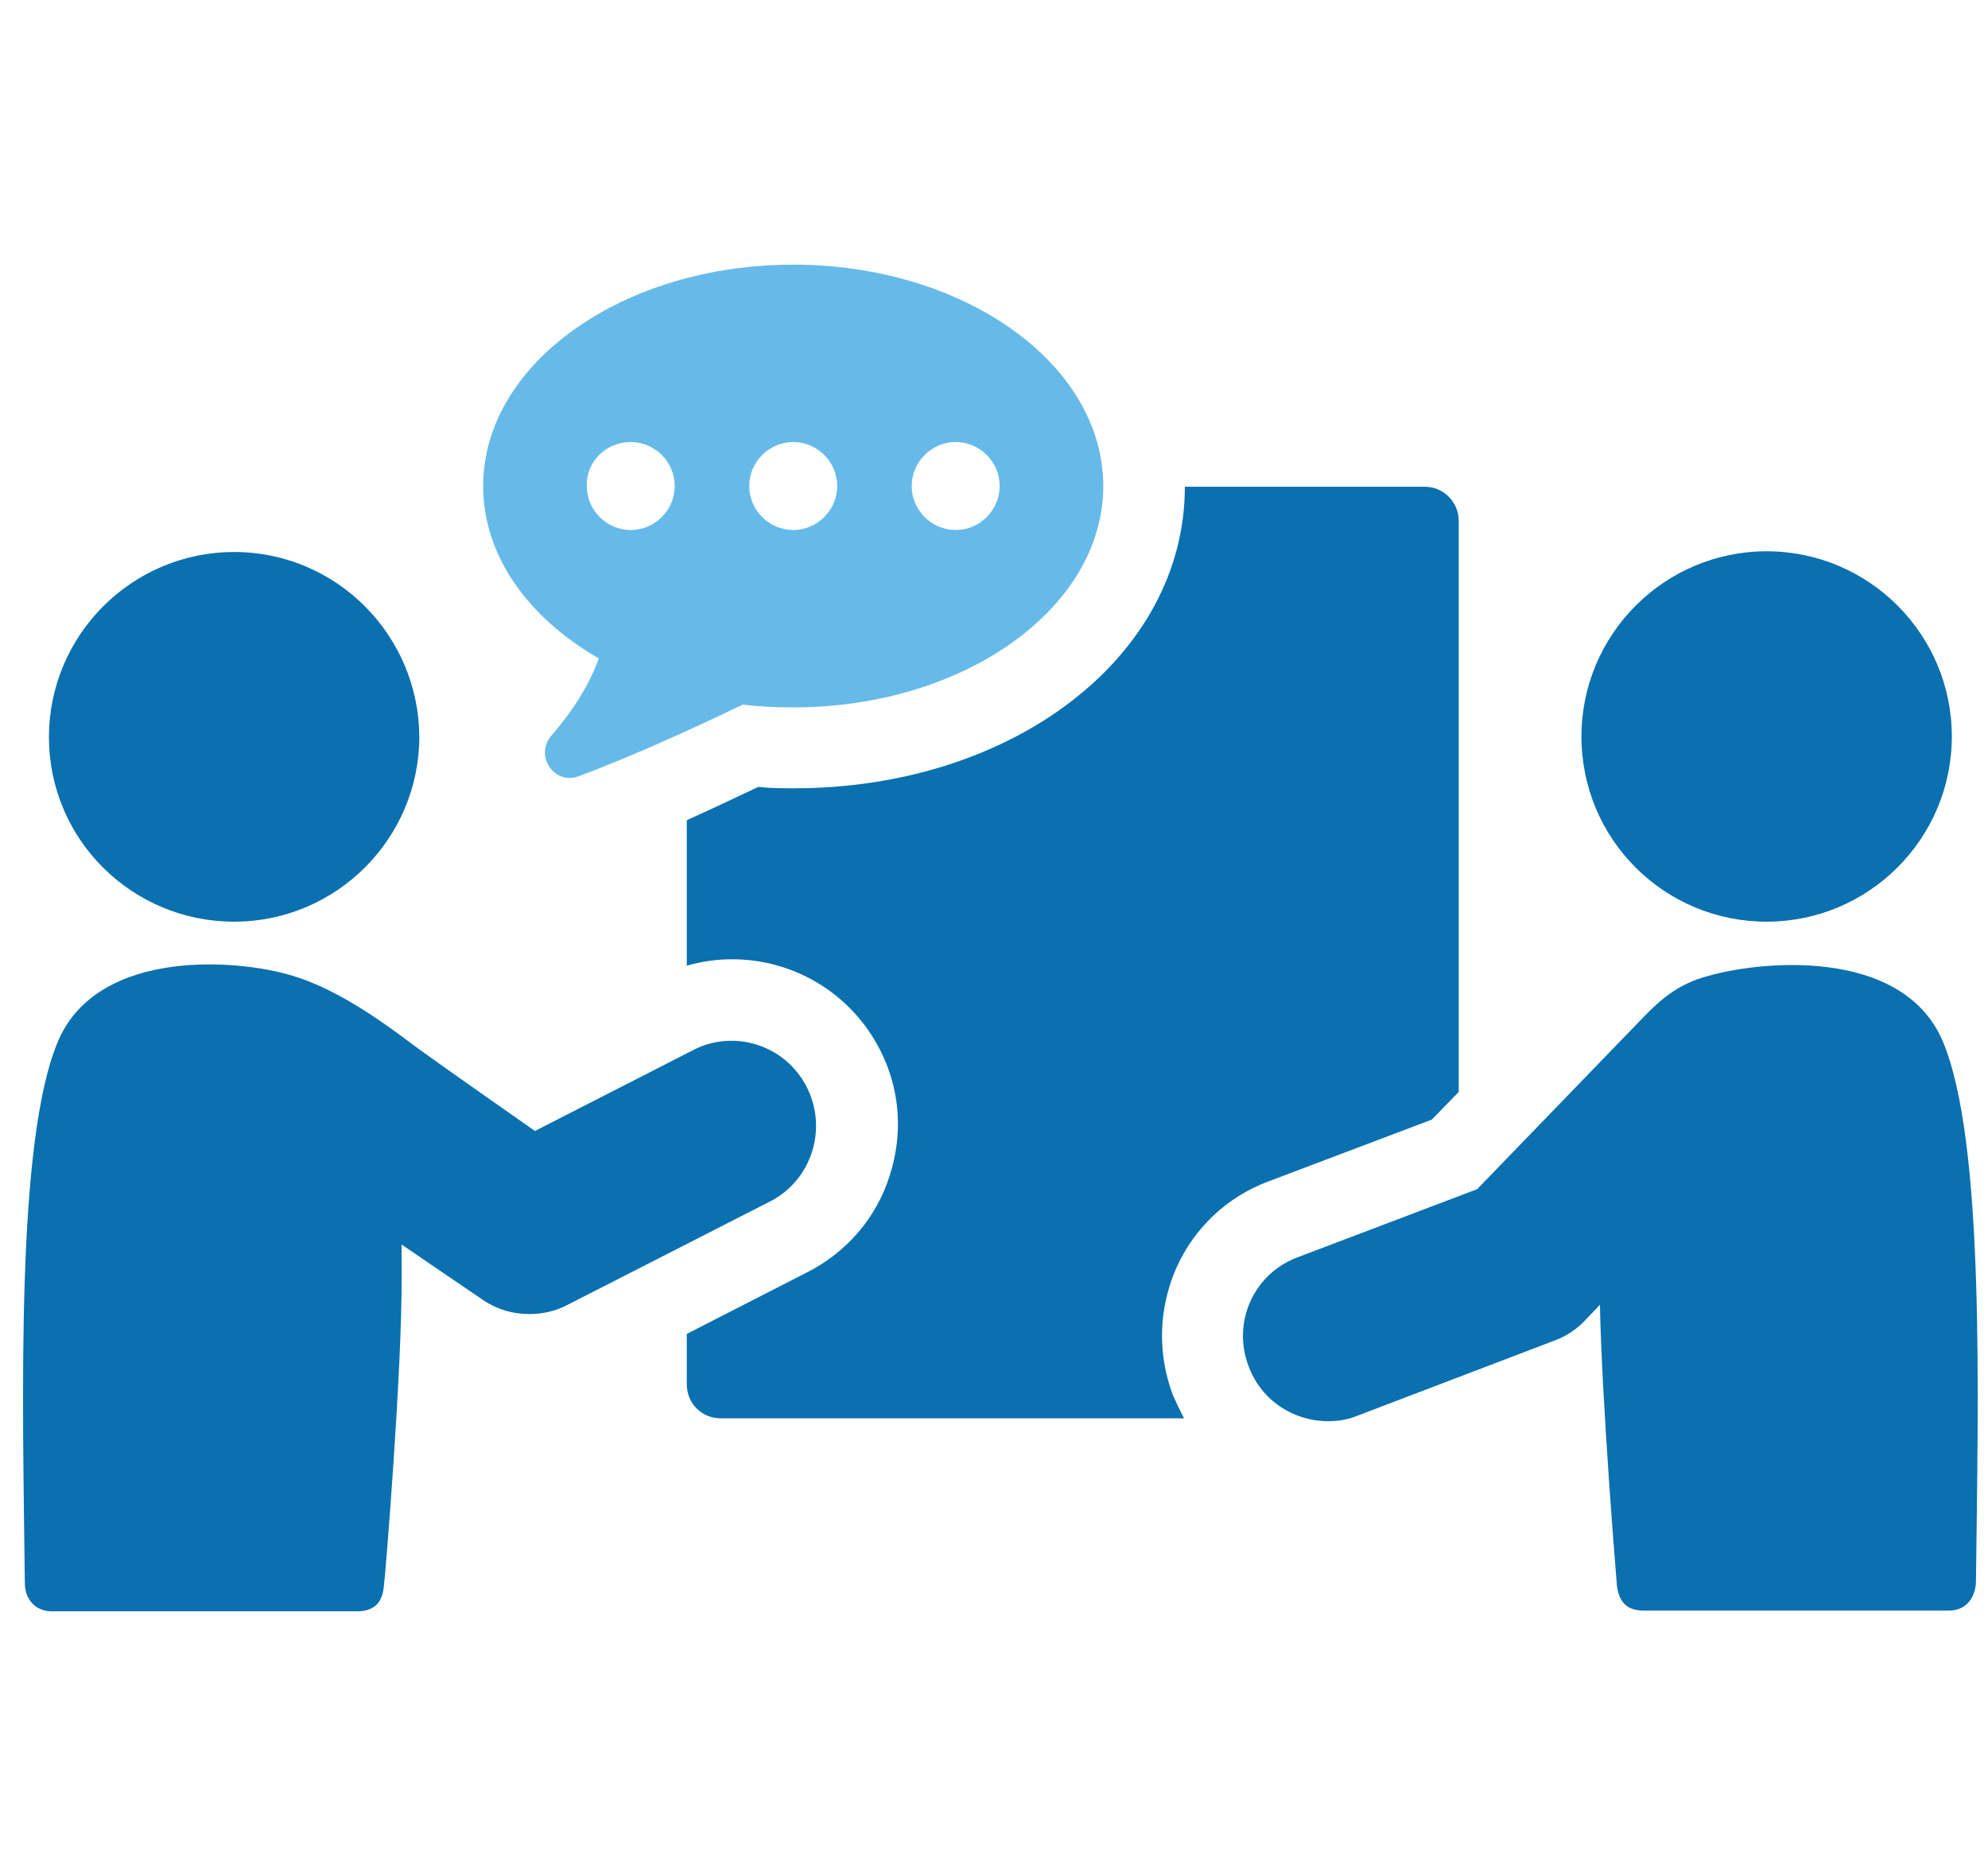 <?xml version="1.0" encoding="UTF-8"?>
<!-- Generator: Adobe Illustrator 23.0.1, SVG Export Plug-In . SVG Version: 6.00 Build 0)  -->
<svg xmlns="http://www.w3.org/2000/svg" xmlns:xlink="http://www.w3.org/1999/xlink" version="1.1" id="Layer_1" x="0px" y="0px" viewBox="0 0 280.2 263.3" style="enable-background:new 0 0 280.2 263.3;" xml:space="preserve">
<style type="text/css">
	.st0{fill:#0A70AF;}
	.st1{fill:#66BAE9;}
</style>
<g>
	<path class="st0" d="M178.8,166.5l23-8.7l3.8-3.9V73.4c0-2.6-2.1-4.8-4.8-4.8h-33.8c0,23.9-24.2,42.5-55.1,42.5c-1.6,0-3.3,0-5-0.2   c-3.6,1.7-7,3.3-10.1,4.7v20.5c2.1-0.6,4.2-0.9,6.4-0.9c8.8,0,16.8,4.9,20.8,12.7c2.9,5.6,3.3,11.9,1.4,17.8   c-1.9,6-6.1,10.8-11.6,13.6l-17,8.7v7.1c0,2.7,2.1,4.8,4.8,4.8h65.3c-0.6-1.1-1.1-2.2-1.6-3.3c-2.2-5.9-2-12.2,0.5-17.9   C168.3,173.1,172.9,168.7,178.8,166.5z"></path>
	<path class="st1" d="M84.4,92.8c-1,2.8-2.9,6.5-6.7,10.9c-2.4,2.8,0.4,7,3.9,5.7c7.2-2.7,15.4-6.4,23.1-10.1   c2.3,0.3,4.7,0.4,7.1,0.4c24.1,0,43.7-14,43.7-31.2c0-17.2-19.6-31.2-43.7-31.2c-24.1,0-43.7,14-43.7,31.2   C68.1,78.4,74.5,87.1,84.4,92.8z M134.7,62.3c3.4,0,6.2,2.8,6.2,6.2c0,3.4-2.8,6.2-6.2,6.2c-3.4,0-6.2-2.8-6.2-6.2   C128.5,65.1,131.3,62.3,134.7,62.3z M111.8,62.3c3.4,0,6.2,2.8,6.2,6.2c0,3.4-2.8,6.2-6.2,6.2c-3.4,0-6.2-2.8-6.2-6.2   C105.6,65.1,108.4,62.3,111.8,62.3z M88.9,62.3c3.4,0,6.2,2.8,6.2,6.2c0,3.4-2.8,6.2-6.2,6.2c-3.4,0-6.2-2.8-6.2-6.2   C82.6,65.1,85.4,62.3,88.9,62.3z"></path>
	<path class="st0" d="M273.8,146.7c-5.7-13.3-26-11.4-33.9-8.9c-3.5,1.1-5.8,3-8.3,5.6c-2.9,3-23.4,24.2-23.4,24.2l-25.3,9.6   c-6.2,2.3-9.3,9.2-6.9,15.4c1.8,4.8,6.3,7.7,11.2,7.7c1.4,0,2.8-0.2,4.2-0.8l27.8-10.6c1.6-0.6,3.1-1.6,4.3-2.9l2-2.1   c0.3,14.2,2.3,38.4,2.4,39.6c0.3,2.1,1.2,3.5,3.8,3.5c2.6,0,37.4,0,43,0c2.3,0,3.7-1.7,3.8-4C278.8,197.1,279.8,160.8,273.8,146.7z   "></path>
	<path class="st0" d="M249,129.9c14.4,0,26.1-11.7,26.1-26.1c0-14.4-11.7-26.1-26.1-26.1c-14.4,0-26.1,11.7-26.1,26.1   C222.9,118.3,234.6,129.9,249,129.9z"></path>
	<path class="st0" d="M113.7,153.2c-3-5.9-10.2-8.2-16-5.2l-22.3,11.4c0,0-12.3-8.6-16.3-11.5c-2.5-1.8-9.8-7.7-17-10.1   c-7.8-2.7-28.2-4.4-33.9,8.9c-6,14.1-5,50.4-4.7,76.4c0,2.3,1.5,4,3.8,4c5.5,0,40.4,0,43,0c2.6,0,3.6-1.4,3.8-3.5   c0.2-1.3,2.6-30.8,2.5-43.7c0-1.4,0-2.9,0-4.5l11.3,7.7c2,1.4,4.3,2.1,6.7,2.1c1.9,0,3.7-0.4,5.4-1.3l28.6-14.6   C114.4,166.3,116.7,159.1,113.7,153.2z"></path>
	<path class="st0" d="M33,129.9c14.4,0,26.1-11.7,26.1-26.1C59,89.5,47.4,77.8,33,77.8c-14.4,0-26.1,11.7-26.1,26.1   C6.9,118.3,18.6,129.9,33,129.9z"></path>
</g>
</svg>
